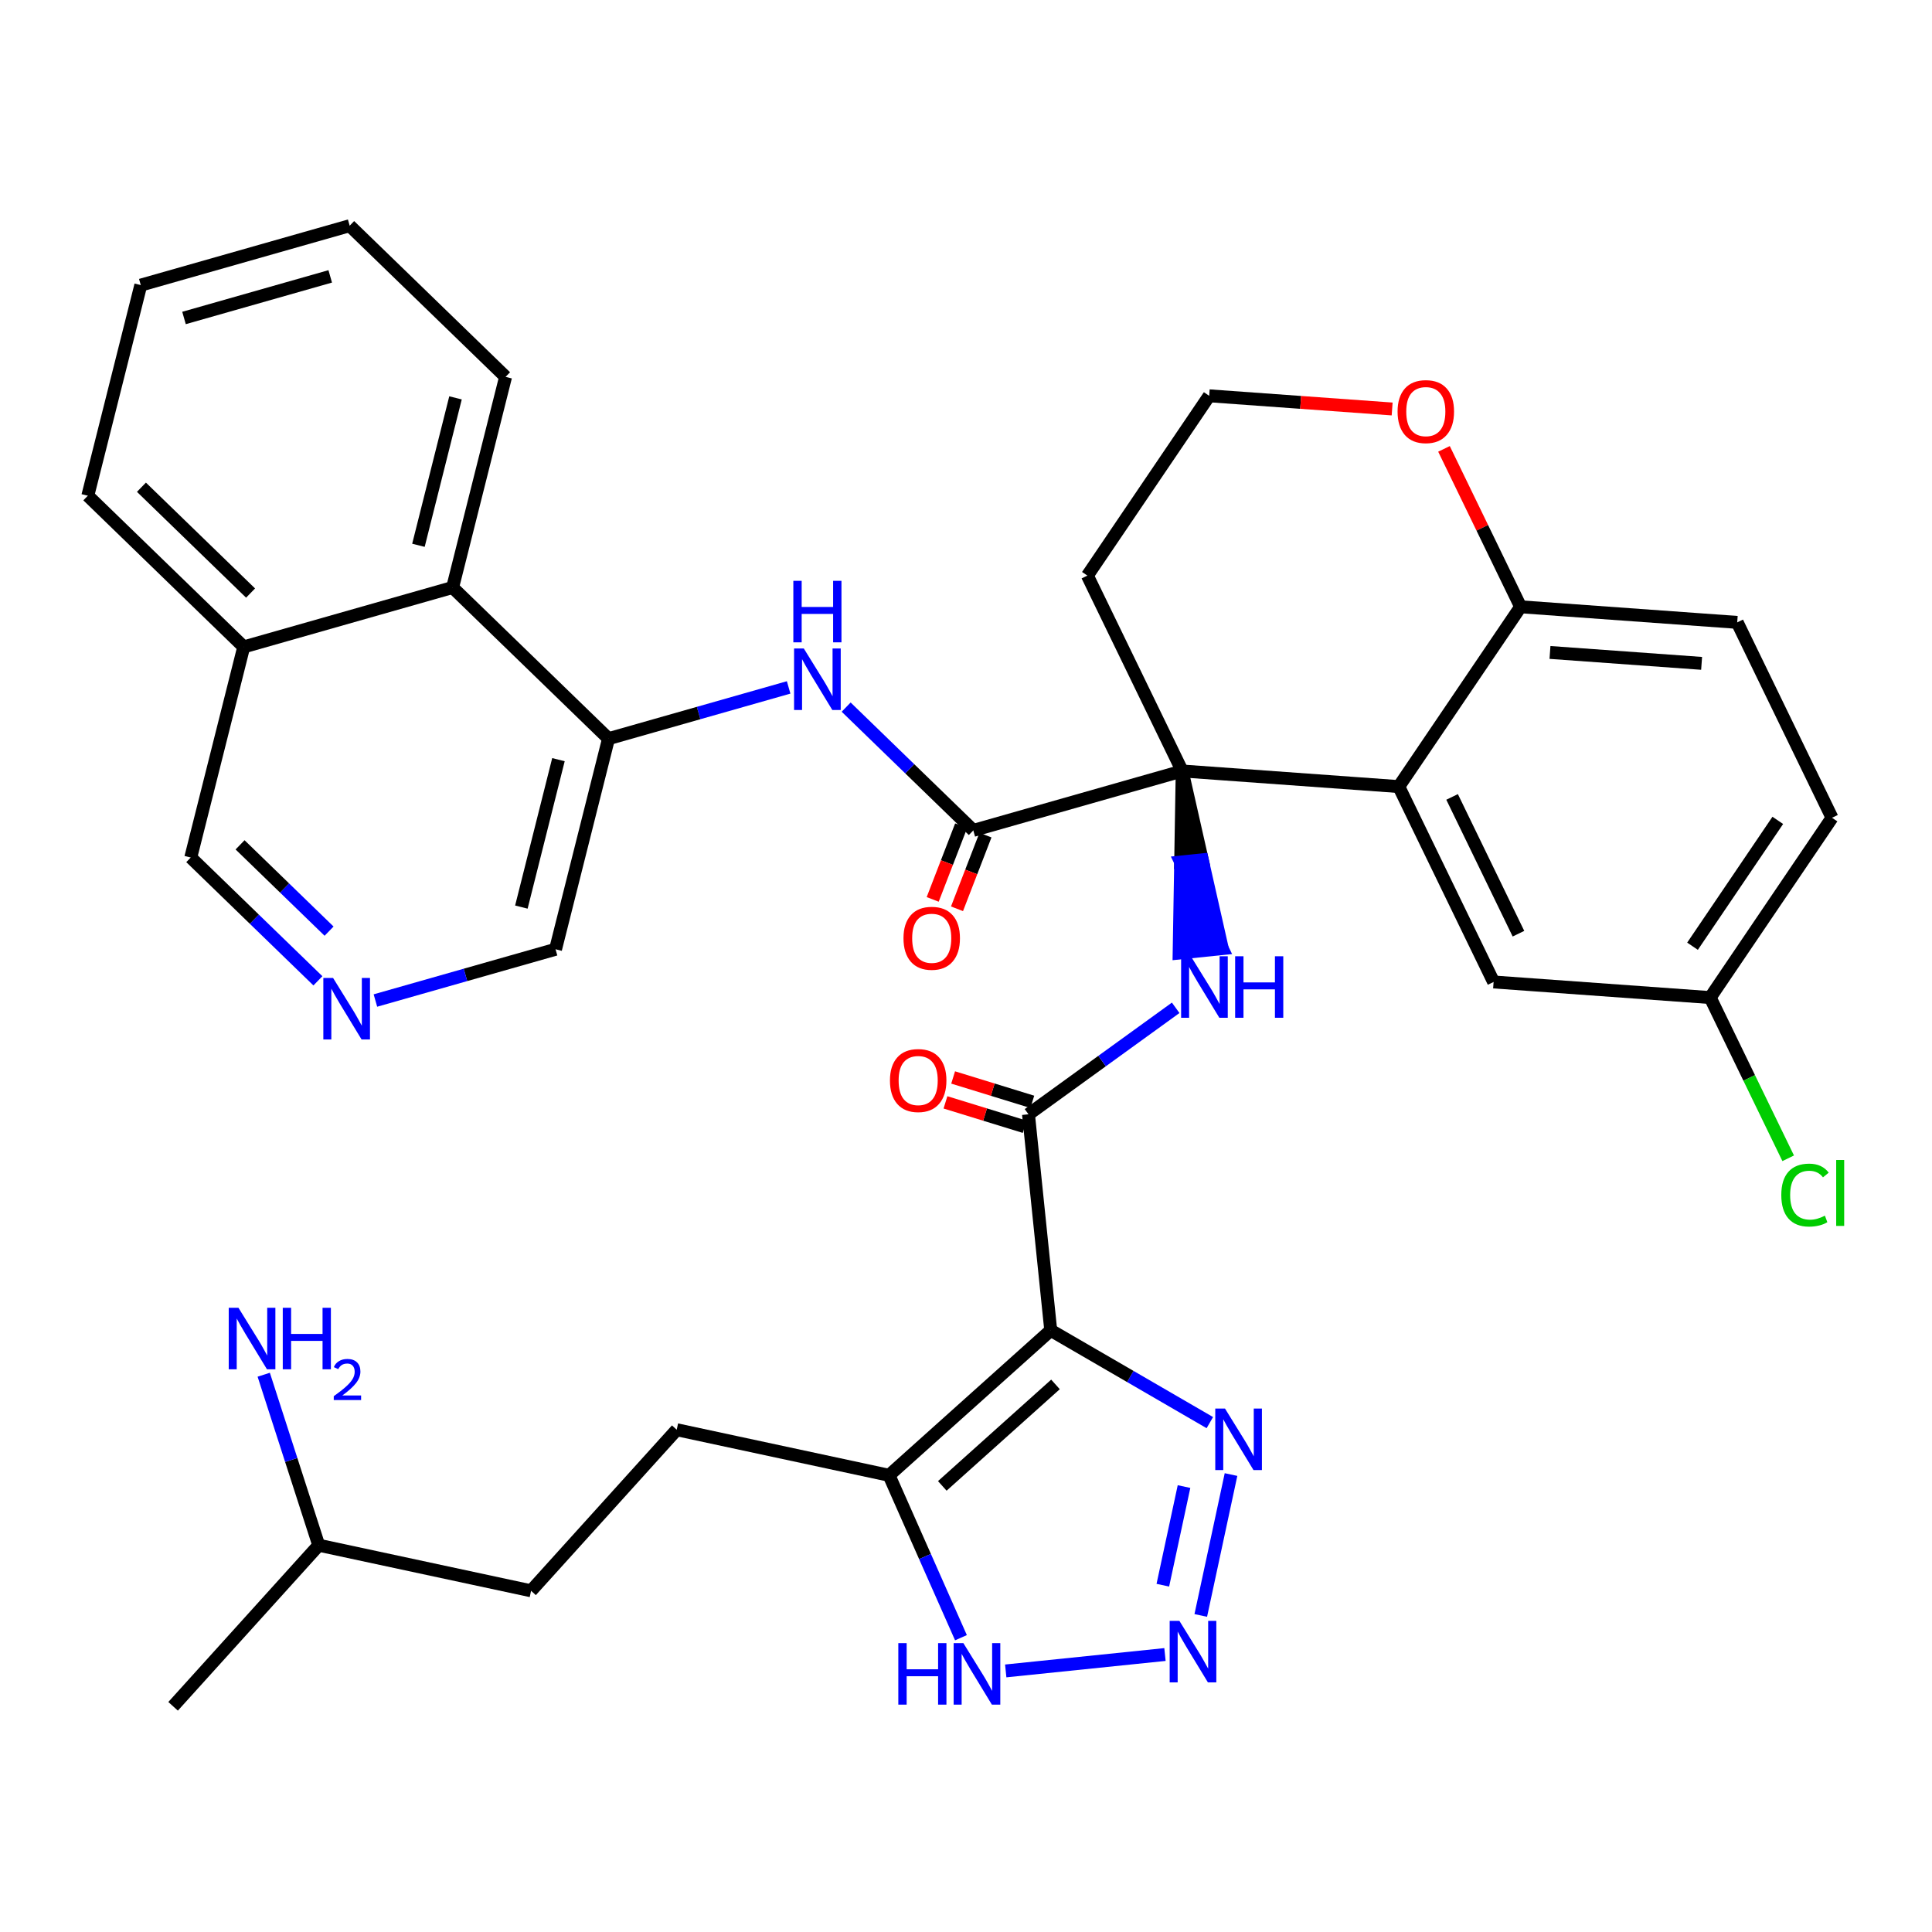 <?xml version='1.0' encoding='iso-8859-1'?>
<svg version='1.1' baseProfile='full'
              xmlns='http://www.w3.org/2000/svg'
                      xmlns:rdkit='http://www.rdkit.org/xml'
                      xmlns:xlink='http://www.w3.org/1999/xlink'
                  xml:space='preserve'
width='300px' height='300px' viewBox='0 0 300 300'>
<!-- END OF HEADER -->
<rect style='opacity:1.0;fill:#FFFFFF;stroke:none' width='300' height='300' x='0' y='0'> </rect>
<rect style='opacity:1.0;fill:#FFFFFF;stroke:none' width='300' height='300' x='0' y='0'> </rect>
<path class='bond-0 atom-0 atom-1' d='M 26.878,264.955 L 49.494,239.941' style='fill:none;fill-rule:evenodd;stroke:#000000;stroke-width:2.0px;stroke-linecap:butt;stroke-linejoin:miter;stroke-opacity:1' />
<path class='bond-1 atom-1 atom-2' d='M 49.494,239.941 L 45.223,226.703' style='fill:none;fill-rule:evenodd;stroke:#000000;stroke-width:2.0px;stroke-linecap:butt;stroke-linejoin:miter;stroke-opacity:1' />
<path class='bond-1 atom-1 atom-2' d='M 45.223,226.703 L 40.952,213.466' style='fill:none;fill-rule:evenodd;stroke:#0000FF;stroke-width:2.0px;stroke-linecap:butt;stroke-linejoin:miter;stroke-opacity:1' />
<path class='bond-2 atom-1 atom-3' d='M 49.494,239.941 L 82.465,247.02' style='fill:none;fill-rule:evenodd;stroke:#000000;stroke-width:2.0px;stroke-linecap:butt;stroke-linejoin:miter;stroke-opacity:1' />
<path class='bond-3 atom-3 atom-4' d='M 82.465,247.02 L 105.081,222.006' style='fill:none;fill-rule:evenodd;stroke:#000000;stroke-width:2.0px;stroke-linecap:butt;stroke-linejoin:miter;stroke-opacity:1' />
<path class='bond-4 atom-4 atom-5' d='M 105.081,222.006 L 138.052,229.085' style='fill:none;fill-rule:evenodd;stroke:#000000;stroke-width:2.0px;stroke-linecap:butt;stroke-linejoin:miter;stroke-opacity:1' />
<path class='bond-5 atom-5 atom-6' d='M 138.052,229.085 L 143.634,241.694' style='fill:none;fill-rule:evenodd;stroke:#000000;stroke-width:2.0px;stroke-linecap:butt;stroke-linejoin:miter;stroke-opacity:1' />
<path class='bond-5 atom-5 atom-6' d='M 143.634,241.694 L 149.217,254.302' style='fill:none;fill-rule:evenodd;stroke:#0000FF;stroke-width:2.0px;stroke-linecap:butt;stroke-linejoin:miter;stroke-opacity:1' />
<path class='bond-36 atom-9 atom-5' d='M 163.158,206.572 L 138.052,229.085' style='fill:none;fill-rule:evenodd;stroke:#000000;stroke-width:2.0px;stroke-linecap:butt;stroke-linejoin:miter;stroke-opacity:1' />
<path class='bond-36 atom-9 atom-5' d='M 163.895,214.971 L 146.32,230.73' style='fill:none;fill-rule:evenodd;stroke:#000000;stroke-width:2.0px;stroke-linecap:butt;stroke-linejoin:miter;stroke-opacity:1' />
<path class='bond-6 atom-6 atom-7' d='M 156.169,259.46 L 180.896,256.913' style='fill:none;fill-rule:evenodd;stroke:#0000FF;stroke-width:2.0px;stroke-linecap:butt;stroke-linejoin:miter;stroke-opacity:1' />
<path class='bond-7 atom-7 atom-8' d='M 186.455,250.846 L 191.152,228.968' style='fill:none;fill-rule:evenodd;stroke:#0000FF;stroke-width:2.0px;stroke-linecap:butt;stroke-linejoin:miter;stroke-opacity:1' />
<path class='bond-7 atom-7 atom-8' d='M 180.565,246.149 L 183.854,230.834' style='fill:none;fill-rule:evenodd;stroke:#0000FF;stroke-width:2.0px;stroke-linecap:butt;stroke-linejoin:miter;stroke-opacity:1' />
<path class='bond-8 atom-8 atom-9' d='M 187.863,220.904 L 175.511,213.738' style='fill:none;fill-rule:evenodd;stroke:#0000FF;stroke-width:2.0px;stroke-linecap:butt;stroke-linejoin:miter;stroke-opacity:1' />
<path class='bond-8 atom-8 atom-9' d='M 175.511,213.738 L 163.158,206.572' style='fill:none;fill-rule:evenodd;stroke:#000000;stroke-width:2.0px;stroke-linecap:butt;stroke-linejoin:miter;stroke-opacity:1' />
<path class='bond-9 atom-9 atom-10' d='M 163.158,206.572 L 159.703,173.028' style='fill:none;fill-rule:evenodd;stroke:#000000;stroke-width:2.0px;stroke-linecap:butt;stroke-linejoin:miter;stroke-opacity:1' />
<path class='bond-10 atom-10 atom-11' d='M 160.298,171.094 L 154.15,169.201' style='fill:none;fill-rule:evenodd;stroke:#000000;stroke-width:2.0px;stroke-linecap:butt;stroke-linejoin:miter;stroke-opacity:1' />
<path class='bond-10 atom-10 atom-11' d='M 154.15,169.201 L 148.002,167.308' style='fill:none;fill-rule:evenodd;stroke:#FF0000;stroke-width:2.0px;stroke-linecap:butt;stroke-linejoin:miter;stroke-opacity:1' />
<path class='bond-10 atom-10 atom-11' d='M 159.107,174.961 L 152.959,173.068' style='fill:none;fill-rule:evenodd;stroke:#000000;stroke-width:2.0px;stroke-linecap:butt;stroke-linejoin:miter;stroke-opacity:1' />
<path class='bond-10 atom-10 atom-11' d='M 152.959,173.068 L 146.811,171.175' style='fill:none;fill-rule:evenodd;stroke:#FF0000;stroke-width:2.0px;stroke-linecap:butt;stroke-linejoin:miter;stroke-opacity:1' />
<path class='bond-11 atom-10 atom-12' d='M 159.703,173.028 L 171.131,164.76' style='fill:none;fill-rule:evenodd;stroke:#000000;stroke-width:2.0px;stroke-linecap:butt;stroke-linejoin:miter;stroke-opacity:1' />
<path class='bond-11 atom-10 atom-12' d='M 171.131,164.76 L 182.56,156.492' style='fill:none;fill-rule:evenodd;stroke:#0000FF;stroke-width:2.0px;stroke-linecap:butt;stroke-linejoin:miter;stroke-opacity:1' />
<path class='bond-12 atom-13 atom-12' d='M 183.569,119.718 L 183.331,133.854 L 186.685,133.508 Z' style='fill:#000000;fill-rule:evenodd;fill-opacity:1;stroke:#000000;stroke-width:2.0px;stroke-linecap:butt;stroke-linejoin:miter;stroke-opacity:1;' />
<path class='bond-12 atom-13 atom-12' d='M 183.331,133.854 L 189.801,147.299 L 183.092,147.99 Z' style='fill:#0000FF;fill-rule:evenodd;fill-opacity:1;stroke:#0000FF;stroke-width:2.0px;stroke-linecap:butt;stroke-linejoin:miter;stroke-opacity:1;' />
<path class='bond-12 atom-13 atom-12' d='M 183.331,133.854 L 186.685,133.508 L 189.801,147.299 Z' style='fill:#0000FF;fill-rule:evenodd;fill-opacity:1;stroke:#0000FF;stroke-width:2.0px;stroke-linecap:butt;stroke-linejoin:miter;stroke-opacity:1;' />
<path class='bond-13 atom-13 atom-14' d='M 183.569,119.718 L 151.134,128.946' style='fill:none;fill-rule:evenodd;stroke:#000000;stroke-width:2.0px;stroke-linecap:butt;stroke-linejoin:miter;stroke-opacity:1' />
<path class='bond-26 atom-13 atom-27' d='M 183.569,119.718 L 168.849,89.378' style='fill:none;fill-rule:evenodd;stroke:#000000;stroke-width:2.0px;stroke-linecap:butt;stroke-linejoin:miter;stroke-opacity:1' />
<path class='bond-37 atom-36 atom-13' d='M 217.204,122.14 L 183.569,119.718' style='fill:none;fill-rule:evenodd;stroke:#000000;stroke-width:2.0px;stroke-linecap:butt;stroke-linejoin:miter;stroke-opacity:1' />
<path class='bond-14 atom-14 atom-15' d='M 149.247,128.217 L 147.037,133.938' style='fill:none;fill-rule:evenodd;stroke:#000000;stroke-width:2.0px;stroke-linecap:butt;stroke-linejoin:miter;stroke-opacity:1' />
<path class='bond-14 atom-14 atom-15' d='M 147.037,133.938 L 144.828,139.658' style='fill:none;fill-rule:evenodd;stroke:#FF0000;stroke-width:2.0px;stroke-linecap:butt;stroke-linejoin:miter;stroke-opacity:1' />
<path class='bond-14 atom-14 atom-15' d='M 153.022,129.675 L 150.812,135.396' style='fill:none;fill-rule:evenodd;stroke:#000000;stroke-width:2.0px;stroke-linecap:butt;stroke-linejoin:miter;stroke-opacity:1' />
<path class='bond-14 atom-14 atom-15' d='M 150.812,135.396 L 148.603,141.116' style='fill:none;fill-rule:evenodd;stroke:#FF0000;stroke-width:2.0px;stroke-linecap:butt;stroke-linejoin:miter;stroke-opacity:1' />
<path class='bond-15 atom-14 atom-16' d='M 151.134,128.946 L 141.262,119.373' style='fill:none;fill-rule:evenodd;stroke:#000000;stroke-width:2.0px;stroke-linecap:butt;stroke-linejoin:miter;stroke-opacity:1' />
<path class='bond-15 atom-14 atom-16' d='M 141.262,119.373 L 131.39,109.8' style='fill:none;fill-rule:evenodd;stroke:#0000FF;stroke-width:2.0px;stroke-linecap:butt;stroke-linejoin:miter;stroke-opacity:1' />
<path class='bond-16 atom-16 atom-17' d='M 122.46,106.741 L 108.475,110.72' style='fill:none;fill-rule:evenodd;stroke:#0000FF;stroke-width:2.0px;stroke-linecap:butt;stroke-linejoin:miter;stroke-opacity:1' />
<path class='bond-16 atom-16 atom-17' d='M 108.475,110.72 L 94.49,114.699' style='fill:none;fill-rule:evenodd;stroke:#000000;stroke-width:2.0px;stroke-linecap:butt;stroke-linejoin:miter;stroke-opacity:1' />
<path class='bond-17 atom-17 atom-18' d='M 94.49,114.699 L 86.265,147.403' style='fill:none;fill-rule:evenodd;stroke:#000000;stroke-width:2.0px;stroke-linecap:butt;stroke-linejoin:miter;stroke-opacity:1' />
<path class='bond-17 atom-17 atom-18' d='M 86.716,117.96 L 80.958,140.852' style='fill:none;fill-rule:evenodd;stroke:#000000;stroke-width:2.0px;stroke-linecap:butt;stroke-linejoin:miter;stroke-opacity:1' />
<path class='bond-38 atom-26 atom-17' d='M 70.281,91.224 L 94.49,114.699' style='fill:none;fill-rule:evenodd;stroke:#000000;stroke-width:2.0px;stroke-linecap:butt;stroke-linejoin:miter;stroke-opacity:1' />
<path class='bond-18 atom-18 atom-19' d='M 86.265,147.403 L 72.279,151.382' style='fill:none;fill-rule:evenodd;stroke:#000000;stroke-width:2.0px;stroke-linecap:butt;stroke-linejoin:miter;stroke-opacity:1' />
<path class='bond-18 atom-18 atom-19' d='M 72.279,151.382 L 58.294,155.361' style='fill:none;fill-rule:evenodd;stroke:#0000FF;stroke-width:2.0px;stroke-linecap:butt;stroke-linejoin:miter;stroke-opacity:1' />
<path class='bond-19 atom-19 atom-20' d='M 49.365,152.302 L 39.493,142.729' style='fill:none;fill-rule:evenodd;stroke:#0000FF;stroke-width:2.0px;stroke-linecap:butt;stroke-linejoin:miter;stroke-opacity:1' />
<path class='bond-19 atom-19 atom-20' d='M 39.493,142.729 L 29.62,133.156' style='fill:none;fill-rule:evenodd;stroke:#000000;stroke-width:2.0px;stroke-linecap:butt;stroke-linejoin:miter;stroke-opacity:1' />
<path class='bond-19 atom-19 atom-20' d='M 51.098,144.588 L 44.188,137.887' style='fill:none;fill-rule:evenodd;stroke:#0000FF;stroke-width:2.0px;stroke-linecap:butt;stroke-linejoin:miter;stroke-opacity:1' />
<path class='bond-19 atom-19 atom-20' d='M 44.188,137.887 L 37.277,131.186' style='fill:none;fill-rule:evenodd;stroke:#000000;stroke-width:2.0px;stroke-linecap:butt;stroke-linejoin:miter;stroke-opacity:1' />
<path class='bond-20 atom-20 atom-21' d='M 29.62,133.156 L 37.846,100.452' style='fill:none;fill-rule:evenodd;stroke:#000000;stroke-width:2.0px;stroke-linecap:butt;stroke-linejoin:miter;stroke-opacity:1' />
<path class='bond-21 atom-21 atom-22' d='M 37.846,100.452 L 13.636,76.977' style='fill:none;fill-rule:evenodd;stroke:#000000;stroke-width:2.0px;stroke-linecap:butt;stroke-linejoin:miter;stroke-opacity:1' />
<path class='bond-21 atom-21 atom-22' d='M 38.909,92.089 L 21.963,75.656' style='fill:none;fill-rule:evenodd;stroke:#000000;stroke-width:2.0px;stroke-linecap:butt;stroke-linejoin:miter;stroke-opacity:1' />
<path class='bond-40 atom-26 atom-21' d='M 70.281,91.224 L 37.846,100.452' style='fill:none;fill-rule:evenodd;stroke:#000000;stroke-width:2.0px;stroke-linecap:butt;stroke-linejoin:miter;stroke-opacity:1' />
<path class='bond-22 atom-22 atom-23' d='M 13.636,76.977 L 21.862,44.273' style='fill:none;fill-rule:evenodd;stroke:#000000;stroke-width:2.0px;stroke-linecap:butt;stroke-linejoin:miter;stroke-opacity:1' />
<path class='bond-23 atom-23 atom-24' d='M 21.862,44.273 L 54.297,35.045' style='fill:none;fill-rule:evenodd;stroke:#000000;stroke-width:2.0px;stroke-linecap:butt;stroke-linejoin:miter;stroke-opacity:1' />
<path class='bond-23 atom-23 atom-24' d='M 28.573,49.376 L 51.277,42.916' style='fill:none;fill-rule:evenodd;stroke:#000000;stroke-width:2.0px;stroke-linecap:butt;stroke-linejoin:miter;stroke-opacity:1' />
<path class='bond-24 atom-24 atom-25' d='M 54.297,35.045 L 78.506,58.52' style='fill:none;fill-rule:evenodd;stroke:#000000;stroke-width:2.0px;stroke-linecap:butt;stroke-linejoin:miter;stroke-opacity:1' />
<path class='bond-25 atom-25 atom-26' d='M 78.506,58.52 L 70.281,91.224' style='fill:none;fill-rule:evenodd;stroke:#000000;stroke-width:2.0px;stroke-linecap:butt;stroke-linejoin:miter;stroke-opacity:1' />
<path class='bond-25 atom-25 atom-26' d='M 70.732,61.781 L 64.974,84.673' style='fill:none;fill-rule:evenodd;stroke:#000000;stroke-width:2.0px;stroke-linecap:butt;stroke-linejoin:miter;stroke-opacity:1' />
<path class='bond-27 atom-27 atom-28' d='M 168.849,89.378 L 187.764,61.46' style='fill:none;fill-rule:evenodd;stroke:#000000;stroke-width:2.0px;stroke-linecap:butt;stroke-linejoin:miter;stroke-opacity:1' />
<path class='bond-28 atom-28 atom-29' d='M 187.764,61.46 L 201.968,62.483' style='fill:none;fill-rule:evenodd;stroke:#000000;stroke-width:2.0px;stroke-linecap:butt;stroke-linejoin:miter;stroke-opacity:1' />
<path class='bond-28 atom-28 atom-29' d='M 201.968,62.483 L 216.172,63.506' style='fill:none;fill-rule:evenodd;stroke:#FF0000;stroke-width:2.0px;stroke-linecap:butt;stroke-linejoin:miter;stroke-opacity:1' />
<path class='bond-29 atom-29 atom-30' d='M 224.223,69.702 L 230.171,81.962' style='fill:none;fill-rule:evenodd;stroke:#FF0000;stroke-width:2.0px;stroke-linecap:butt;stroke-linejoin:miter;stroke-opacity:1' />
<path class='bond-29 atom-29 atom-30' d='M 230.171,81.962 L 236.119,94.222' style='fill:none;fill-rule:evenodd;stroke:#000000;stroke-width:2.0px;stroke-linecap:butt;stroke-linejoin:miter;stroke-opacity:1' />
<path class='bond-30 atom-30 atom-31' d='M 236.119,94.222 L 269.754,96.643' style='fill:none;fill-rule:evenodd;stroke:#000000;stroke-width:2.0px;stroke-linecap:butt;stroke-linejoin:miter;stroke-opacity:1' />
<path class='bond-30 atom-30 atom-31' d='M 240.68,101.312 L 264.225,103.007' style='fill:none;fill-rule:evenodd;stroke:#000000;stroke-width:2.0px;stroke-linecap:butt;stroke-linejoin:miter;stroke-opacity:1' />
<path class='bond-39 atom-36 atom-30' d='M 217.204,122.14 L 236.119,94.222' style='fill:none;fill-rule:evenodd;stroke:#000000;stroke-width:2.0px;stroke-linecap:butt;stroke-linejoin:miter;stroke-opacity:1' />
<path class='bond-31 atom-31 atom-32' d='M 269.754,96.643 L 284.475,126.983' style='fill:none;fill-rule:evenodd;stroke:#000000;stroke-width:2.0px;stroke-linecap:butt;stroke-linejoin:miter;stroke-opacity:1' />
<path class='bond-32 atom-32 atom-33' d='M 284.475,126.983 L 265.56,154.901' style='fill:none;fill-rule:evenodd;stroke:#000000;stroke-width:2.0px;stroke-linecap:butt;stroke-linejoin:miter;stroke-opacity:1' />
<path class='bond-32 atom-32 atom-33' d='M 276.054,127.388 L 262.813,146.93' style='fill:none;fill-rule:evenodd;stroke:#000000;stroke-width:2.0px;stroke-linecap:butt;stroke-linejoin:miter;stroke-opacity:1' />
<path class='bond-33 atom-33 atom-34' d='M 265.56,154.901 L 271.614,167.38' style='fill:none;fill-rule:evenodd;stroke:#000000;stroke-width:2.0px;stroke-linecap:butt;stroke-linejoin:miter;stroke-opacity:1' />
<path class='bond-33 atom-33 atom-34' d='M 271.614,167.38 L 277.669,179.858' style='fill:none;fill-rule:evenodd;stroke:#00CC00;stroke-width:2.0px;stroke-linecap:butt;stroke-linejoin:miter;stroke-opacity:1' />
<path class='bond-34 atom-33 atom-35' d='M 265.56,154.901 L 231.925,152.479' style='fill:none;fill-rule:evenodd;stroke:#000000;stroke-width:2.0px;stroke-linecap:butt;stroke-linejoin:miter;stroke-opacity:1' />
<path class='bond-35 atom-35 atom-36' d='M 231.925,152.479 L 217.204,122.14' style='fill:none;fill-rule:evenodd;stroke:#000000;stroke-width:2.0px;stroke-linecap:butt;stroke-linejoin:miter;stroke-opacity:1' />
<path class='bond-35 atom-35 atom-36' d='M 235.785,144.984 L 225.48,123.746' style='fill:none;fill-rule:evenodd;stroke:#000000;stroke-width:2.0px;stroke-linecap:butt;stroke-linejoin:miter;stroke-opacity:1' />
<path  class='atom-2' d='M 37.028 203.073
L 40.158 208.131
Q 40.468 208.63, 40.967 209.534
Q 41.466 210.438, 41.493 210.492
L 41.493 203.073
L 42.761 203.073
L 42.761 212.623
L 41.453 212.623
L 38.094 207.092
Q 37.703 206.445, 37.285 205.703
Q 36.88 204.961, 36.758 204.732
L 36.758 212.623
L 35.517 212.623
L 35.517 203.073
L 37.028 203.073
' fill='#0000FF'/>
<path  class='atom-2' d='M 43.908 203.073
L 45.203 203.073
L 45.203 207.133
L 50.086 207.133
L 50.086 203.073
L 51.38 203.073
L 51.38 212.623
L 50.086 212.623
L 50.086 208.212
L 45.203 208.212
L 45.203 212.623
L 43.908 212.623
L 43.908 203.073
' fill='#0000FF'/>
<path  class='atom-2' d='M 51.843 212.288
Q 52.075 211.691, 52.627 211.362
Q 53.179 211.024, 53.944 211.024
Q 54.897 211.024, 55.431 211.54
Q 55.965 212.056, 55.965 212.973
Q 55.965 213.908, 55.271 214.781
Q 54.585 215.653, 53.161 216.686
L 56.072 216.686
L 56.072 217.398
L 51.826 217.398
L 51.826 216.801
Q 53.001 215.965, 53.695 215.341
Q 54.398 214.718, 54.737 214.157
Q 55.075 213.597, 55.075 213.018
Q 55.075 212.412, 54.772 212.074
Q 54.47 211.736, 53.944 211.736
Q 53.437 211.736, 53.099 211.941
Q 52.76 212.145, 52.52 212.599
L 51.843 212.288
' fill='#0000FF'/>
<path  class='atom-6' d='M 139.49 255.145
L 140.785 255.145
L 140.785 259.205
L 145.668 259.205
L 145.668 255.145
L 146.963 255.145
L 146.963 264.695
L 145.668 264.695
L 145.668 260.284
L 140.785 260.284
L 140.785 264.695
L 139.49 264.695
L 139.49 255.145
' fill='#0000FF'/>
<path  class='atom-6' d='M 149.593 255.145
L 152.722 260.203
Q 153.033 260.703, 153.532 261.606
Q 154.031 262.51, 154.058 262.564
L 154.058 255.145
L 155.326 255.145
L 155.326 264.695
L 154.017 264.695
L 150.659 259.165
Q 150.268 258.517, 149.849 257.775
Q 149.445 257.034, 149.323 256.804
L 149.323 264.695
L 148.082 264.695
L 148.082 255.145
L 149.593 255.145
' fill='#0000FF'/>
<path  class='atom-7' d='M 183.138 251.689
L 186.267 256.748
Q 186.577 257.247, 187.076 258.15
Q 187.576 259.054, 187.602 259.108
L 187.602 251.689
L 188.87 251.689
L 188.87 261.239
L 187.562 261.239
L 184.203 255.709
Q 183.812 255.061, 183.394 254.32
Q 182.989 253.578, 182.868 253.348
L 182.868 261.239
L 181.627 261.239
L 181.627 251.689
L 183.138 251.689
' fill='#0000FF'/>
<path  class='atom-8' d='M 190.217 218.719
L 193.346 223.777
Q 193.656 224.276, 194.156 225.18
Q 194.655 226.083, 194.682 226.137
L 194.682 218.719
L 195.95 218.719
L 195.95 228.269
L 194.641 228.269
L 191.282 222.738
Q 190.891 222.091, 190.473 221.349
Q 190.068 220.607, 189.947 220.378
L 189.947 228.269
L 188.706 228.269
L 188.706 218.719
L 190.217 218.719
' fill='#0000FF'/>
<path  class='atom-11' d='M 138.191 167.78
Q 138.191 165.487, 139.324 164.206
Q 140.457 162.924, 142.575 162.924
Q 144.693 162.924, 145.826 164.206
Q 146.959 165.487, 146.959 167.78
Q 146.959 170.1, 145.812 171.422
Q 144.666 172.731, 142.575 172.731
Q 140.471 172.731, 139.324 171.422
Q 138.191 170.114, 138.191 167.78
M 142.575 171.652
Q 144.032 171.652, 144.814 170.68
Q 145.61 169.696, 145.61 167.78
Q 145.61 165.905, 144.814 164.961
Q 144.032 164.003, 142.575 164.003
Q 141.118 164.003, 140.322 164.948
Q 139.54 165.892, 139.54 167.78
Q 139.54 169.709, 140.322 170.68
Q 141.118 171.652, 142.575 171.652
' fill='#FF0000'/>
<path  class='atom-12' d='M 184.914 148.488
L 188.043 153.546
Q 188.354 154.045, 188.853 154.949
Q 189.352 155.852, 189.379 155.906
L 189.379 148.488
L 190.647 148.488
L 190.647 158.038
L 189.338 158.038
L 185.98 152.507
Q 185.589 151.86, 185.17 151.118
Q 184.766 150.376, 184.644 150.147
L 184.644 158.038
L 183.403 158.038
L 183.403 148.488
L 184.914 148.488
' fill='#0000FF'/>
<path  class='atom-12' d='M 191.793 148.488
L 193.088 148.488
L 193.088 152.548
L 197.971 152.548
L 197.971 148.488
L 199.266 148.488
L 199.266 158.038
L 197.971 158.038
L 197.971 153.627
L 193.088 153.627
L 193.088 158.038
L 191.793 158.038
L 191.793 148.488
' fill='#0000FF'/>
<path  class='atom-15' d='M 140.293 145.691
Q 140.293 143.398, 141.426 142.116
Q 142.559 140.835, 144.677 140.835
Q 146.795 140.835, 147.928 142.116
Q 149.061 143.398, 149.061 145.691
Q 149.061 148.011, 147.914 149.333
Q 146.768 150.641, 144.677 150.641
Q 142.573 150.641, 141.426 149.333
Q 140.293 148.024, 140.293 145.691
M 144.677 149.562
Q 146.134 149.562, 146.916 148.591
Q 147.712 147.606, 147.712 145.691
Q 147.712 143.816, 146.916 142.872
Q 146.134 141.914, 144.677 141.914
Q 143.22 141.914, 142.424 142.858
Q 141.642 143.802, 141.642 145.691
Q 141.642 147.62, 142.424 148.591
Q 143.22 149.562, 144.677 149.562
' fill='#FF0000'/>
<path  class='atom-16' d='M 124.814 100.696
L 127.943 105.754
Q 128.254 106.253, 128.753 107.157
Q 129.252 108.061, 129.279 108.115
L 129.279 100.696
L 130.547 100.696
L 130.547 110.246
L 129.238 110.246
L 125.88 104.716
Q 125.488 104.068, 125.07 103.326
Q 124.666 102.584, 124.544 102.355
L 124.544 110.246
L 123.303 110.246
L 123.303 100.696
L 124.814 100.696
' fill='#0000FF'/>
<path  class='atom-16' d='M 123.189 90.191
L 124.483 90.191
L 124.483 94.251
L 129.366 94.251
L 129.366 90.191
L 130.661 90.191
L 130.661 99.741
L 129.366 99.741
L 129.366 95.33
L 124.483 95.33
L 124.483 99.741
L 123.189 99.741
L 123.189 90.191
' fill='#0000FF'/>
<path  class='atom-19' d='M 51.719 151.856
L 54.848 156.915
Q 55.158 157.414, 55.657 158.317
Q 56.157 159.221, 56.184 159.275
L 56.184 151.856
L 57.451 151.856
L 57.451 161.406
L 56.143 161.406
L 52.784 155.876
Q 52.393 155.228, 51.975 154.487
Q 51.57 153.745, 51.449 153.515
L 51.449 161.406
L 50.208 161.406
L 50.208 151.856
L 51.719 151.856
' fill='#0000FF'/>
<path  class='atom-29' d='M 217.015 63.909
Q 217.015 61.616, 218.148 60.334
Q 219.281 59.053, 221.399 59.053
Q 223.516 59.053, 224.649 60.334
Q 225.783 61.616, 225.783 63.909
Q 225.783 66.229, 224.636 67.551
Q 223.489 68.859, 221.399 68.859
Q 219.294 68.859, 218.148 67.551
Q 217.015 66.243, 217.015 63.909
M 221.399 67.78
Q 222.855 67.78, 223.638 66.809
Q 224.434 65.824, 224.434 63.909
Q 224.434 62.034, 223.638 61.09
Q 222.855 60.132, 221.399 60.132
Q 219.942 60.132, 219.146 61.076
Q 218.364 62.02, 218.364 63.909
Q 218.364 65.838, 219.146 66.809
Q 219.942 67.78, 221.399 67.78
' fill='#FF0000'/>
<path  class='atom-34' d='M 276.598 185.571
Q 276.598 183.197, 277.704 181.956
Q 278.823 180.702, 280.941 180.702
Q 282.91 180.702, 283.963 182.091
L 283.072 182.819
Q 282.303 181.808, 280.941 181.808
Q 279.498 181.808, 278.729 182.779
Q 277.974 183.737, 277.974 185.571
Q 277.974 187.459, 278.756 188.431
Q 279.552 189.402, 281.089 189.402
Q 282.142 189.402, 283.369 188.768
L 283.747 189.78
Q 283.248 190.103, 282.492 190.292
Q 281.737 190.481, 280.901 190.481
Q 278.823 190.481, 277.704 189.213
Q 276.598 187.945, 276.598 185.571
' fill='#00CC00'/>
<path  class='atom-34' d='M 285.123 180.122
L 286.364 180.122
L 286.364 190.36
L 285.123 190.36
L 285.123 180.122
' fill='#00CC00'/>
</svg>
